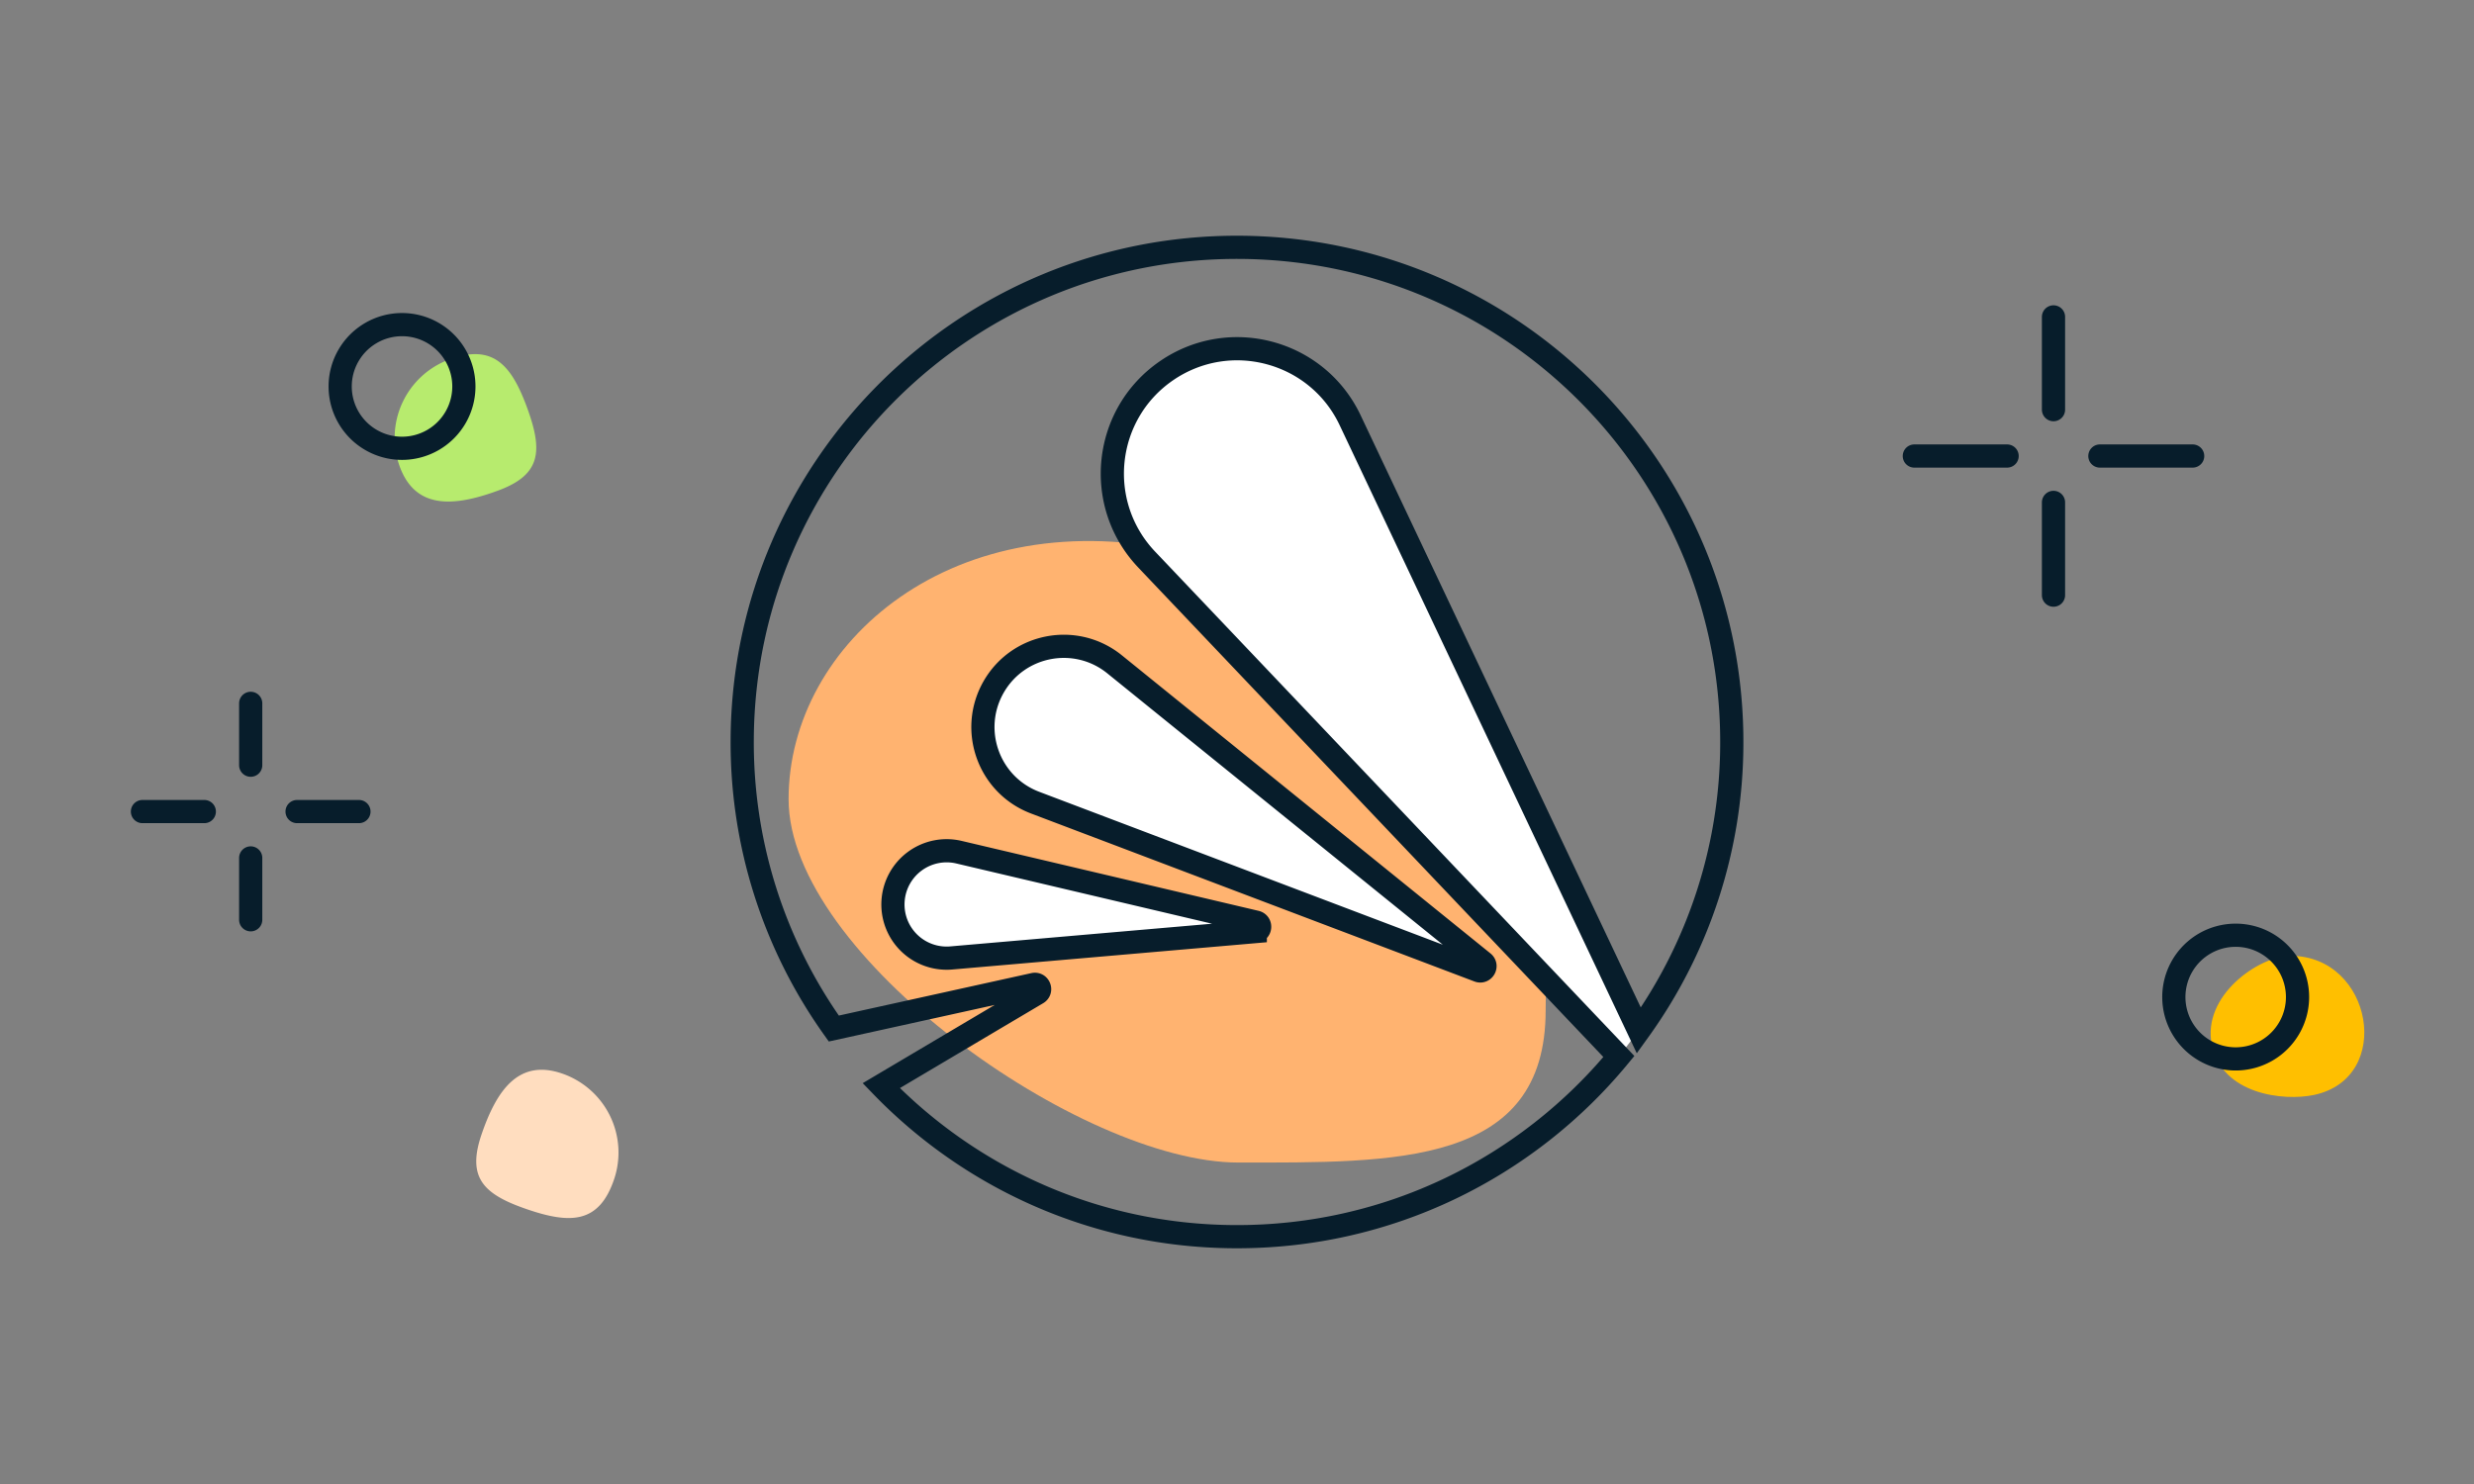 <svg width="160" height="96" fill="none" xmlns="http://www.w3.org/2000/svg"><rect width="100%" height="100%" fill="#808080" stroke="none"/><path d="M99.962 65.355c0 10.089-9.737 9.85-19.88 9.85C69.939 75.205 51 61.79 51 51.7c0-10.089 10.694-19.479 25.743-15.94 25.237 6.84 23.219 20.493 23.219 29.596z" fill="#FFB370"/><path d="M81.182 60.264l-19.66 1.706a3.472 3.472 0 01-3.764-3.712 3.473 3.473 0 014.26-3.13l19.21 4.525c.342.084.303.58-.046.611zm-9.101-17.29l23.841 19.287c.272.221.026.653-.304.528L66.942 51.922c-3.008-1.14-4.278-4.698-2.678-7.488 1.603-2.788 5.318-3.482 7.817-1.46zm15.236-15.789c-2.125-4.493-7.767-6.02-11.866-3.21-4.102 2.81-4.714 8.618-1.293 12.222l30.539 32.148 1.292-1.68-18.672-39.48z" fill="#fff"/><path d="M143.048 67.606c.673 3.194 4.63 3.64 6.598 3.227 5.206-1.096 3.788-9-1.5-9-2.052 0-5.77 2.58-5.098 5.773z" fill="#FFBF00"/><path d="M25.85 30.175c1.023 2.804 3.523 2.597 6.327 1.574 2.804-1.022 2.944-2.543 1.922-5.347-1.023-2.805-2.217-4.179-5.022-3.156a5.405 5.405 0 00-3.227 6.929z" fill="#B7EB6E"/><path d="M36.346 69.445c-2.824-.967-4.234 1.108-5.2 3.932-.968 2.824.127 3.888 2.951 4.855 2.825.967 4.644.901 5.611-1.923a5.405 5.405 0 00-3.362-6.864z" fill="#FFDDBF"/><path d="M144.588 68.5a4 4 0 100-8 4 4 0 000 8zM26 29a4 4 0 100-8 4 4 0 000 8zm106.805-8.5v6m0 6v6m-3-9h-6m18 0h-6m-119.592 16v4m0 6v4m-3-7h-4m14 0h-4" stroke="#071D2B" stroke-width="1.5" stroke-miterlimit="10" stroke-linecap="round" stroke-linejoin="round"/><path d="M75.451 23.975c4.1-2.81 9.741-1.283 11.866 3.21l18.672 39.48a31.83 31.83 0 006.01-18.436C112.124 30.552 97.896 16.126 80.222 16s-32.1 14.103-32.221 31.777a31.828 31.828 0 005.923 18.759l.749-.164 12.186-2.688c.342-.077.525.388.224.567l-10.09 5.98C62.76 76.202 70.823 79.94 79.778 80c10.025.07 19.002-4.48 24.919-11.654L74.158 36.197c-3.42-3.604-2.81-9.412 1.293-12.222zm5.731 36.29l-19.66 1.705a3.472 3.472 0 01-3.764-3.712 3.473 3.473 0 014.26-3.13l19.21 4.525c.342.083.303.58-.046.611zm-9.1-17.29l23.84 19.286c.272.221.026.653-.304.528L66.942 51.922c-3.008-1.14-4.278-4.698-2.678-7.488 1.603-2.788 5.318-3.482 7.817-1.46z" stroke="#071D2B" stroke-width="1.5"/></svg>